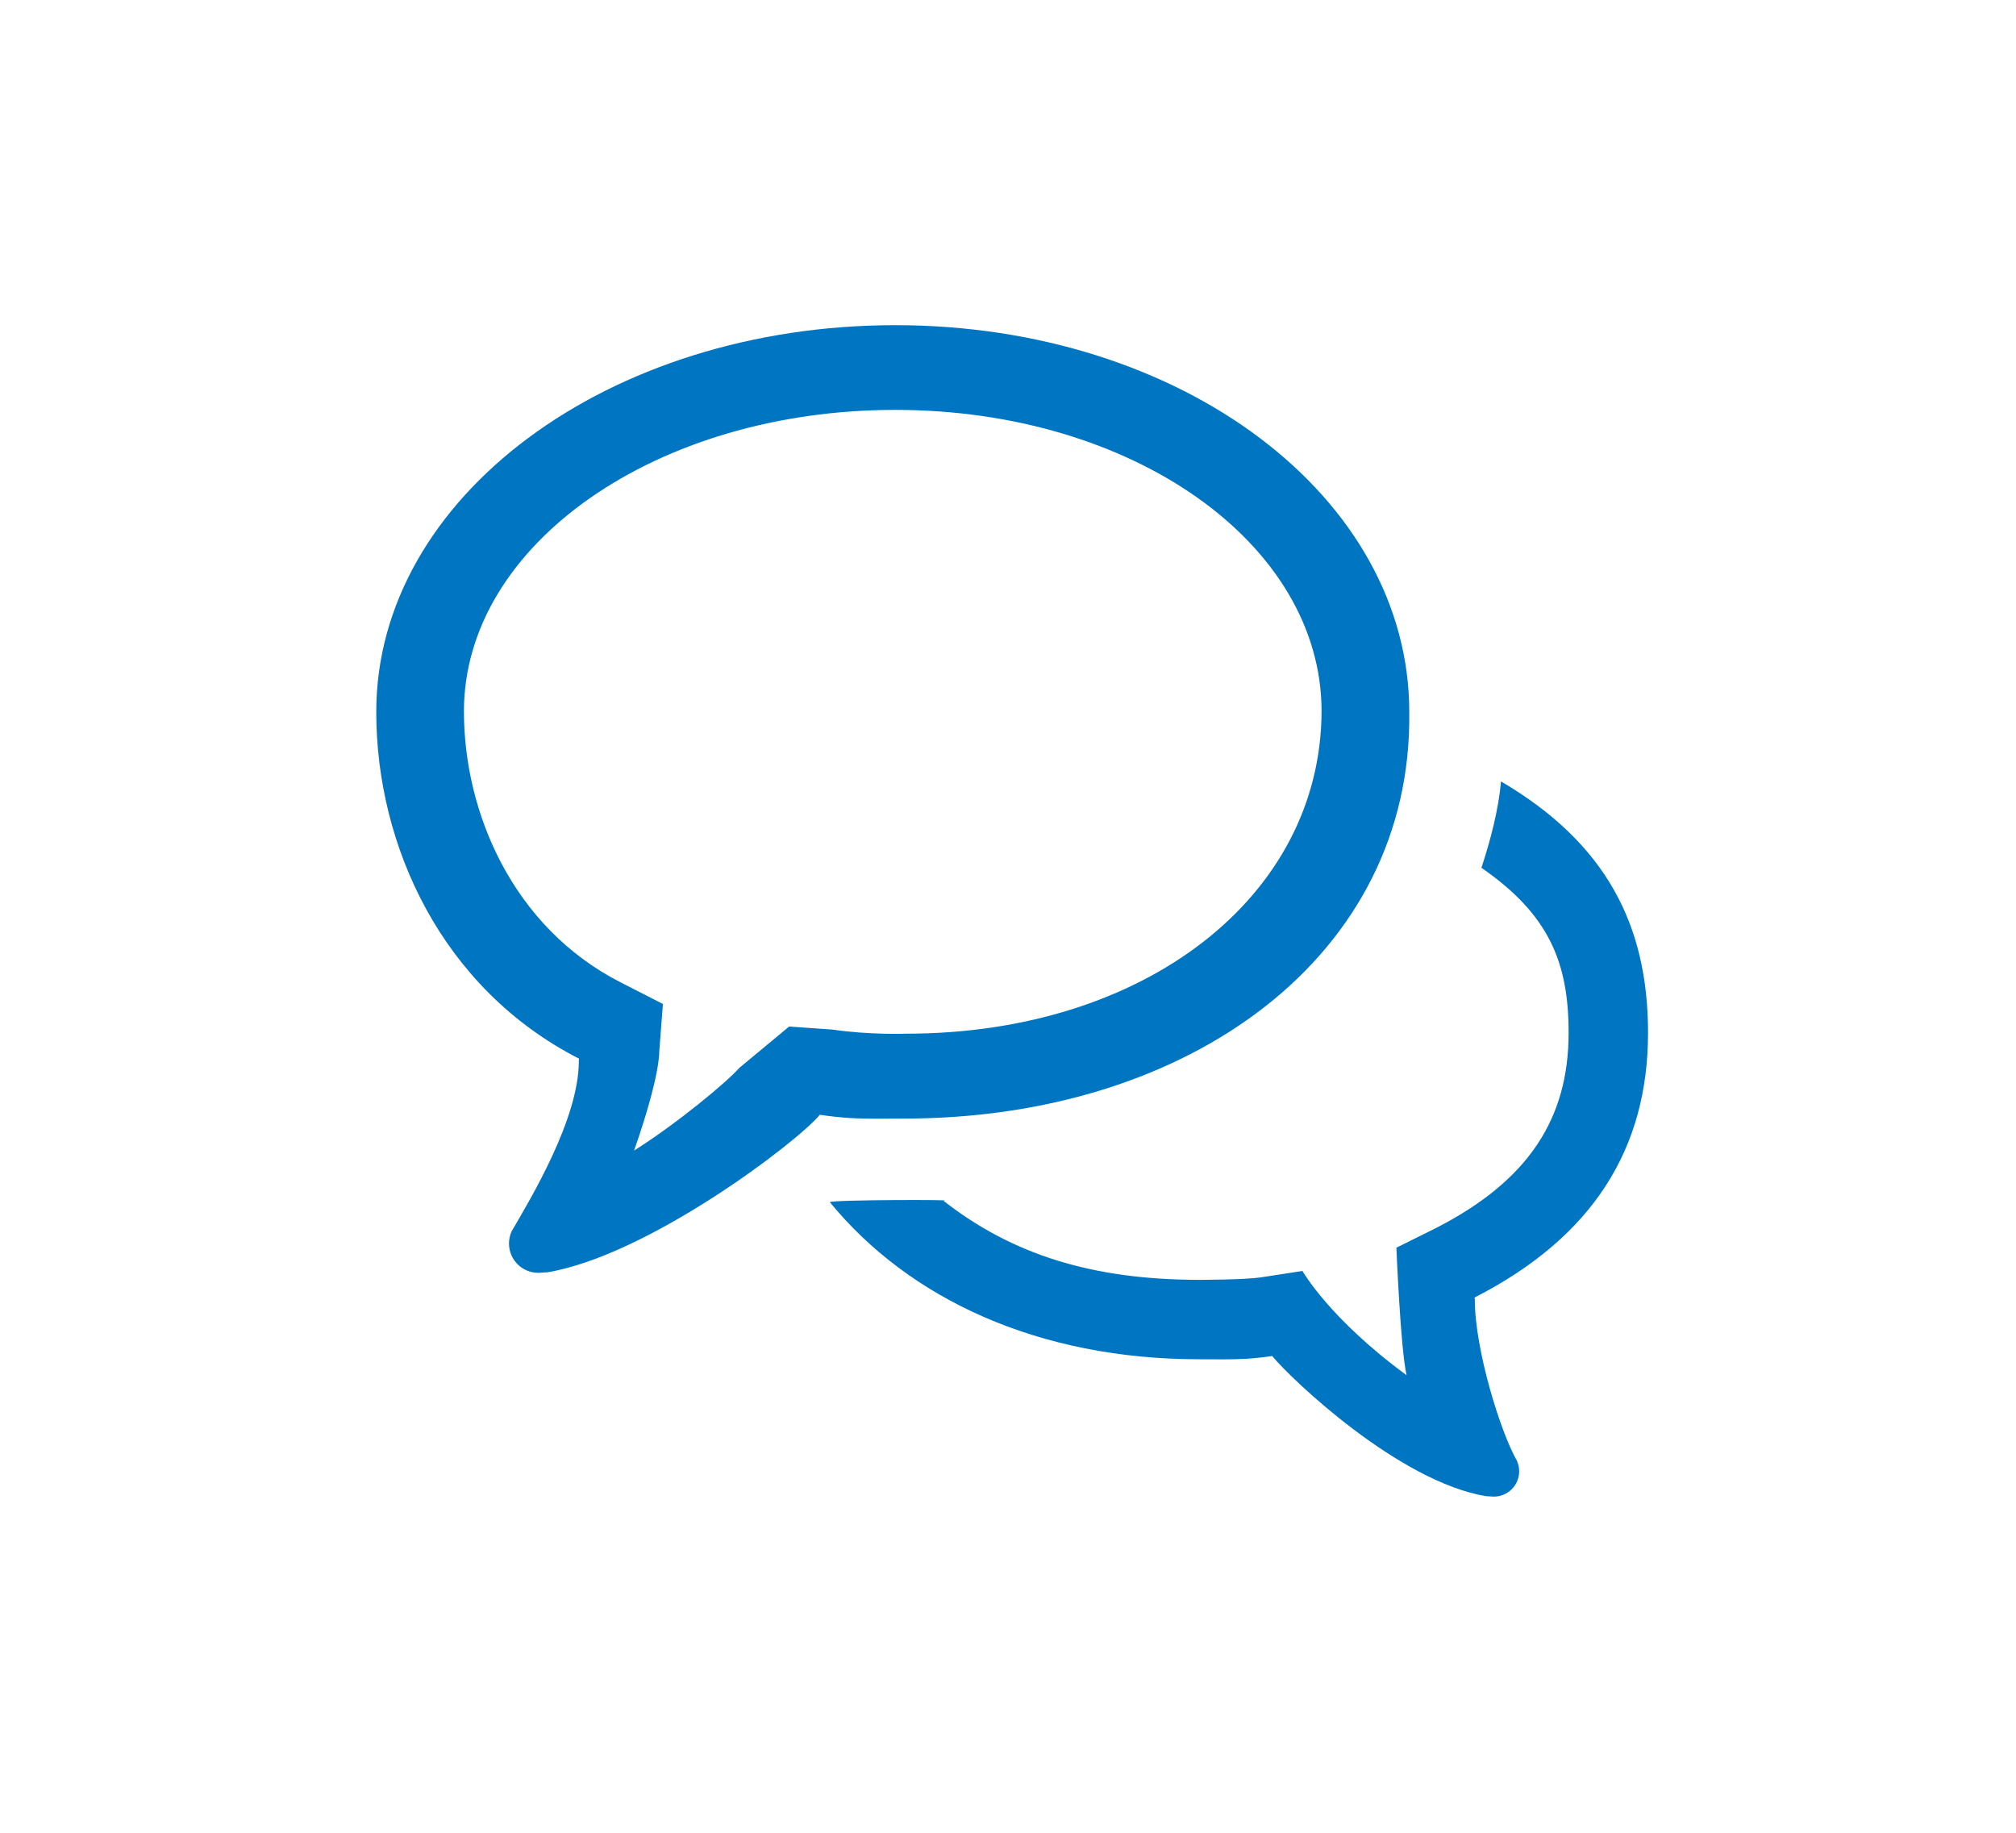 <svg t="1638503909553" class="icon" viewBox="0 0 1024 1024" version="1.1" xmlns="http://www.w3.org/2000/svg" p-id="10666" xmlns:xlink="http://www.w3.org/1999/xlink" width="44" height="40" fill="#0075C1">
    <defs>
        <style type="text/css"></style>
    </defs>
    <path d="M772.691 724.943c0 0.387 0.134 0.699 0.134 1.13 0 28.082 14.456 74.462 23.666 90.325l-0.047 0c0.712 1.711 1.168 3.595 1.168 5.592 0 7.868-6.348 14.191-14.213 14.191-1.154 0-3.053-0.231-3.707-0.231-0.222 0-0.278 0-0.257 0.044-48.951-7.978-109.085-65.339-119.837-78.366-10.985 1.611-18.42 1.863-27.626 1.863-3.908 0-8.068-0.044-12.983-0.044-90.403 0-162.466-33.963-206.536-87.785 1.608-1.407 73.804-1.43 63.454-0.799 38.122 29.837 82.802 44.205 143.082 44.205 0 0 24.965-0.012 34.196-1.367l23.345-3.592c0 0 14.878 26.507 58.183 58.25-3.395-14.391-5.705-71.254-5.705-71.254l22.081-10.961c51.839-26.531 74.138-61.248 74.138-109.11 0-39.089-10.805-65.995-48.708-92.193 4.962-15.077 9.522-32.242 10.951-48.24 58.64 34.418 82.14 80.273 82.14 140.432C869.596 641.661 838.908 691.068 772.691 724.943L772.691 724.943zM453.85 624.965c-5.702 0-10.53 0.065-15.034 0.065-10.664 0-19.24-0.309-31.964-2.185-12.393 15.099-95.996 78.831-152.648 88.085 0.021-0.069-0.069-0.069-0.278-0.069-0.777 0-2.974 0.277-4.316 0.277-9.098 0-16.422-7.299-16.422-16.396 0-2.319 0.499-4.494 1.343-6.479l-0.044 0c10.665-18.376 37.726-62.955 37.726-95.463 0-0.499 0.131-0.845 0.131-1.299-76.621-39.176-113.314-118.919-113.314-193.722 0-120.096 129.802-216.102 289.971-216.102 160.137 0 287.199 96.006 287.199 216.102C738.096 533.497 613.996 624.965 453.85 624.965L453.85 624.965zM448.974 229.011c-132.861 0-240.961 74.821-240.961 168.484 0 56.236 27.13 120.462 87.447 151.313l23.734 12.128-2.049 26.638c0 0 0.643 13.293-14.074 55.268 24.197-15.219 52.286-38.677 58.749-46.145l27.88-23.153 24.297 1.697c20.825 3.08 41.093 2.296 41.093 2.296 132.863 0 231.71-76.212 232.111-180.04C687.214 303.833 581.837 229.011 448.974 229.011L448.974 229.011zM448.999 226.058" p-id="10667"></path>
</svg>